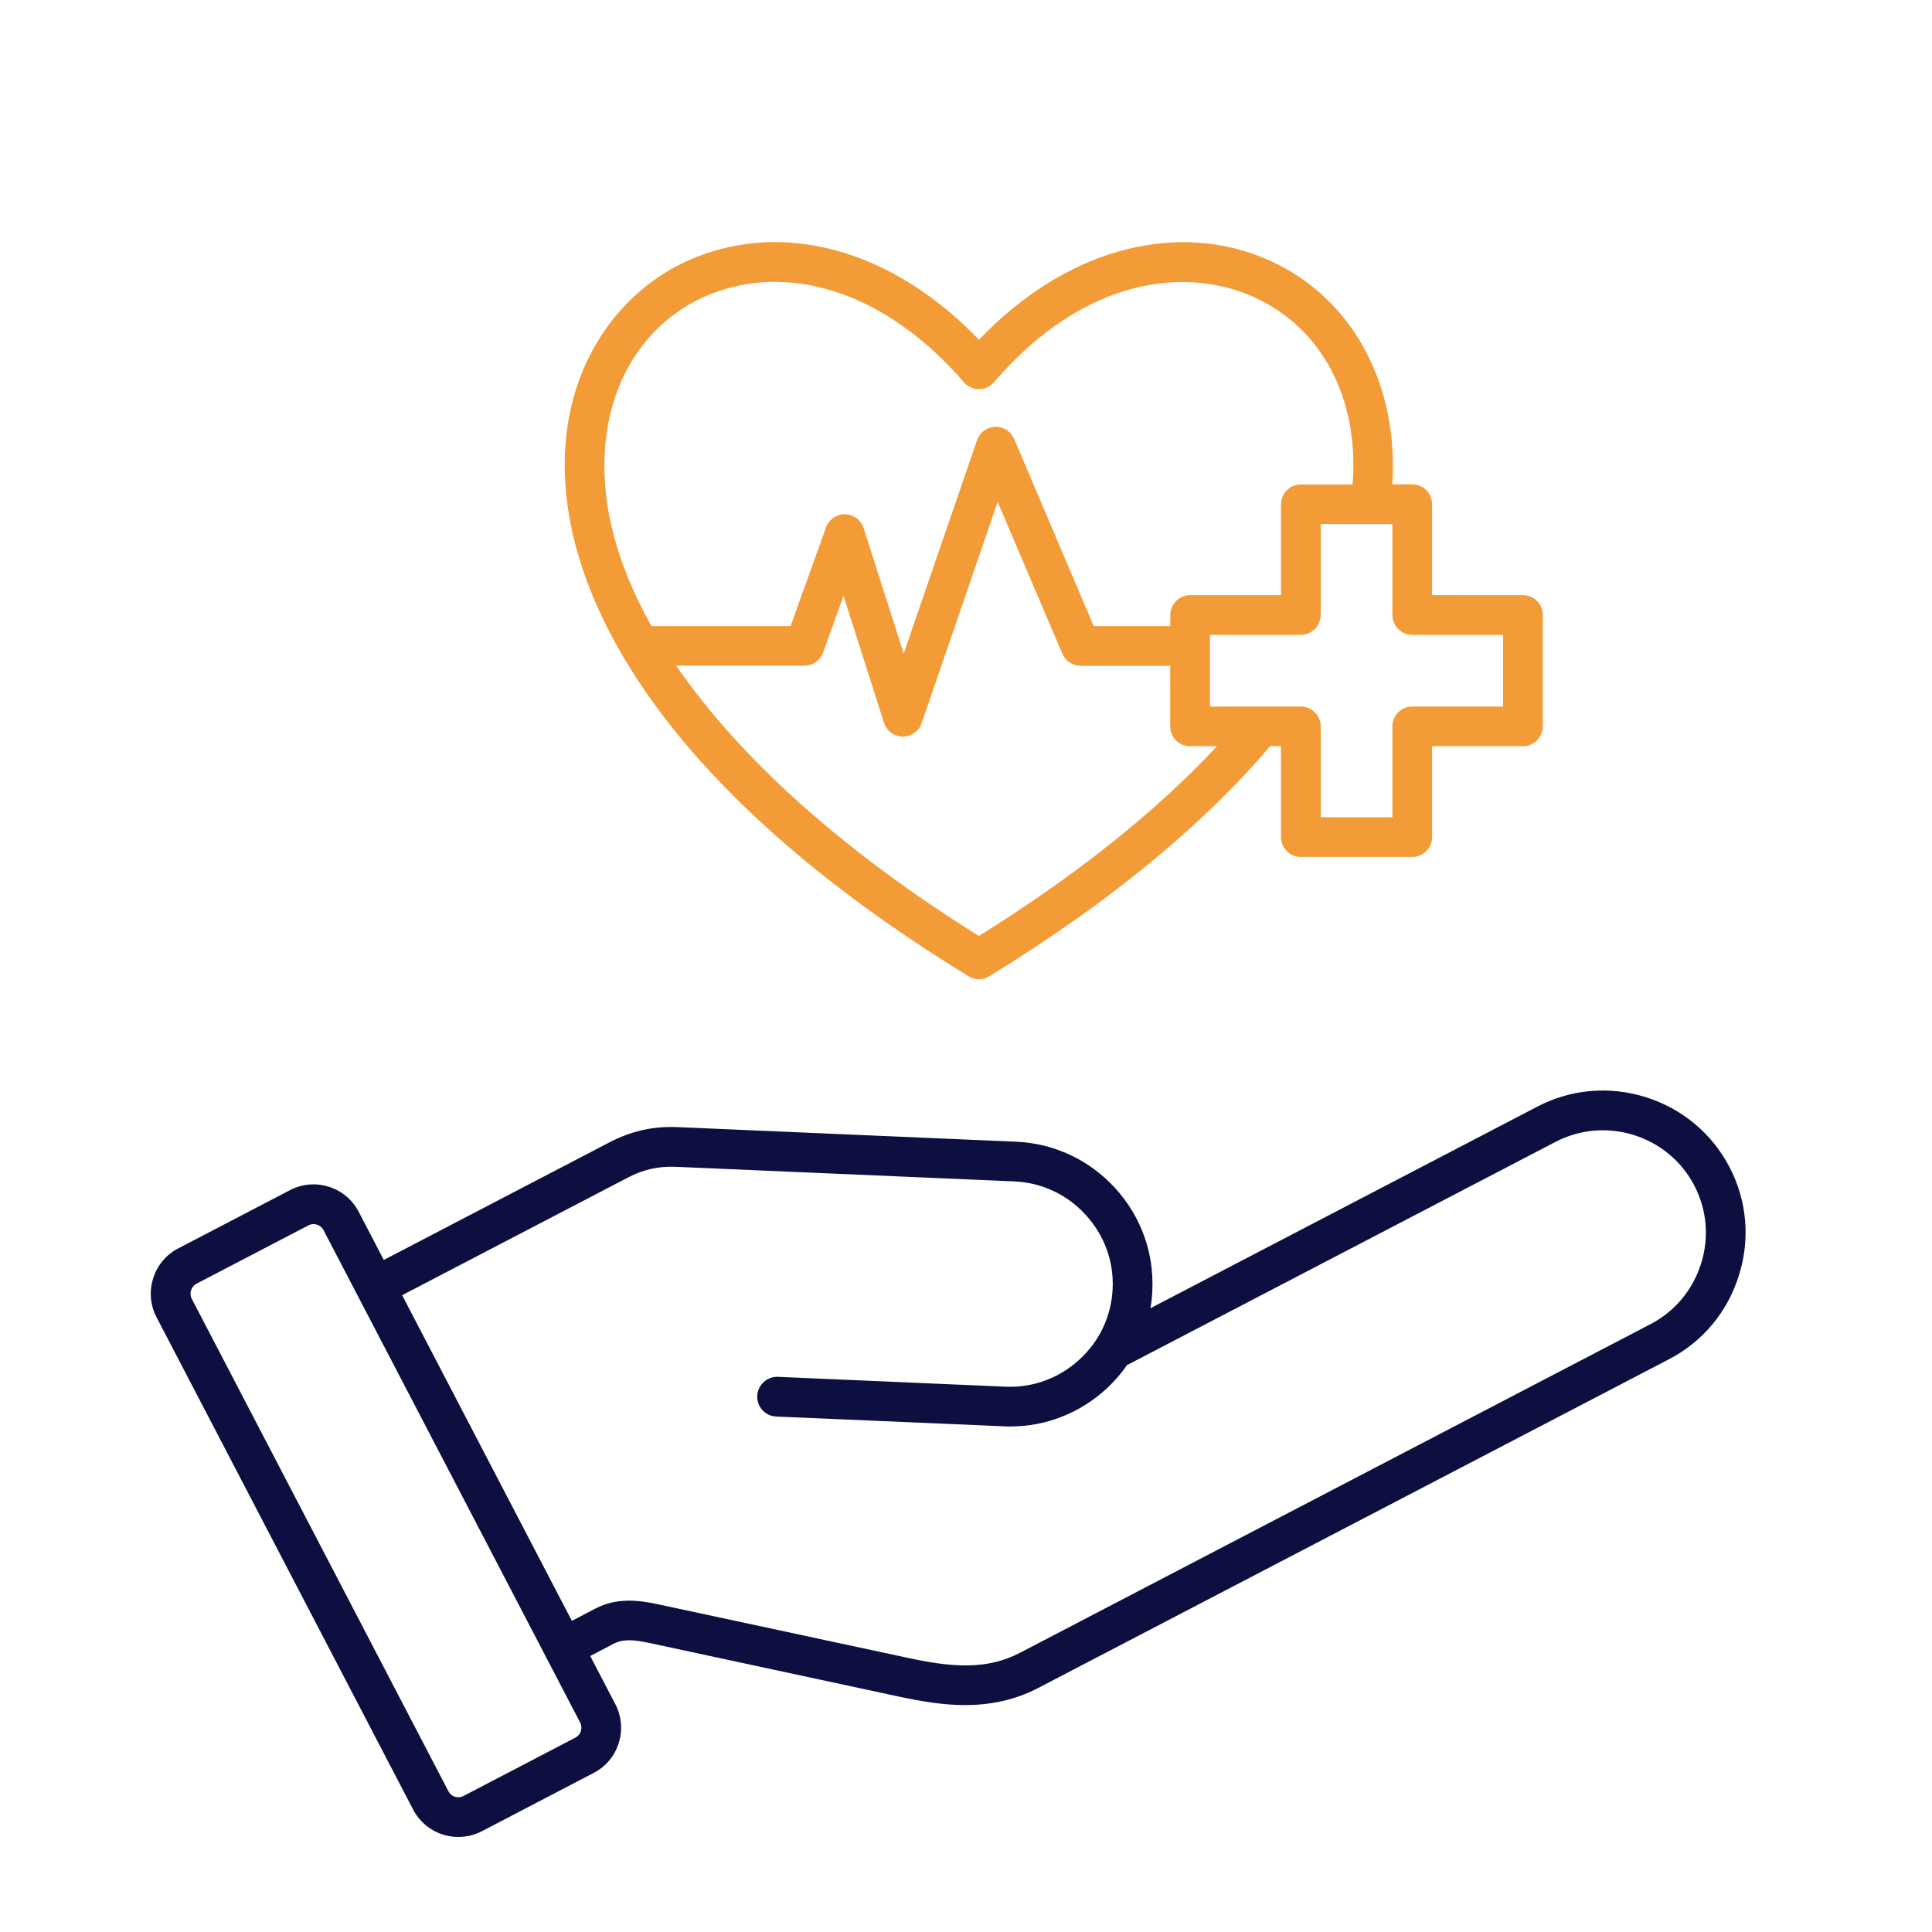 <?xml version="1.0" encoding="UTF-8"?>
<svg id="Layer_1" data-name="Layer 1" xmlns="http://www.w3.org/2000/svg" viewBox="0 0 200 200">
  <defs>
    <style>
      .cls-1 {
        fill: #F39C37;
      }

      .cls-2 {
        fill: #0c0f3f;
      }
    </style>
  </defs>
  <path class="cls-2" d="M179.04,120.82c-1.82-3.48-4.89-6.05-8.66-7.24-3.77-1.18-7.76-.84-11.24.98l-40.05,20.87c.11-.61.18-1.24.2-1.87.17-3.92-1.2-7.68-3.87-10.59-2.67-2.91-6.3-4.61-10.22-4.78l-35.02-1.51c-2.56-.11-4.79.39-7.06,1.56l-23.39,12.19-2.6-4.99c-1.34-2.58-4.53-3.58-7.1-2.24l-11.59,6.04c-2.57,1.34-3.58,4.53-2.24,7.11l26.57,50.98c.65,1.24,1.75,2.16,3.09,2.59.53.16,1.06.24,1.59.24.84,0,1.67-.2,2.43-.59l11.58-6.04c1.25-.65,2.17-1.75,2.59-3.09.42-1.34.3-2.77-.35-4.02l-2.6-4.99,2.42-1.27c1-.51,2.1-.42,3.66-.09l25.92,5.57c2.13.45,4.43.87,6.81.87s5.02-.44,7.56-1.77l65.3-34.03c3.48-1.81,6.05-4.88,7.23-8.65,1.2-3.77.85-7.76-.96-11.24ZM60.13,179.21c-.09.29-.29.53-.57.67l-11.58,6.04c-.27.14-.59.17-.88.08-.3-.09-.54-.3-.68-.57l-26.57-50.98c-.29-.56-.06-1.27.49-1.56l11.59-6.04c.16-.09.34-.13.52-.13.42,0,.84.23,1.04.62l26.57,50.98c.14.28.17.59.07.89ZM176.09,130.82c-.86,2.72-2.71,4.94-5.22,6.25l-65.29,34.03c-3.42,1.78-6.98,1.52-11.61.52l-25.92-5.56c-2.04-.43-4.22-.68-6.42.46l-2.43,1.27-17.57-33.71,23.39-12.19c1.62-.84,3.15-1.18,4.98-1.1l35.02,1.51c2.82.12,5.44,1.35,7.36,3.45,1.93,2.1,2.93,4.81,2.8,7.64-.12,2.82-1.34,5.44-3.45,7.36-2.1,1.93-4.81,2.92-7.63,2.8l-23.57-1.02c-1.12-.04-2.09.83-2.14,1.97-.05,1.13.83,2.09,1.96,2.14l23.57,1.01c.22.02.43.02.65.02,3.68,0,7.2-1.37,9.95-3.89.83-.77,1.56-1.61,2.18-2.52l.02.03,44.32-23.09c2.51-1.3,5.38-1.55,8.1-.7,2.72.86,4.94,2.71,6.25,5.22s1.56,5.39.7,8.1Z"/>
  <path class="cls-1" d="M157.66,61.61h-9.41v-9.41c0-1.14-.92-2.06-2.05-2.06h-2.07c.68-10.34-4.12-19.27-12.63-23.14-4.79-2.18-10.2-2.52-15.63-.99-5.18,1.45-10.16,4.6-14.53,9.16-8.16-8.5-18.29-11.93-27.48-9.18-8.18,2.44-13.99,9.56-15.17,18.55-1.07,8.19,1.59,17.31,7.68,26.39,7.09,10.55,18.49,20.69,33.89,30.13.33.2.7.3,1.08.3s.74-.1,1.07-.3c12.25-7.51,22.02-15.52,29.07-23.81h1.13v9.41c0,1.13.92,2.05,2.05,2.05h11.54c1.13,0,2.05-.92,2.05-2.05v-9.41h9.41c1.13,0,2.05-.92,2.05-2.06v-11.53c0-1.13-.92-2.05-2.05-2.05ZM62.77,45.08c.97-7.48,5.56-13.14,12.27-15.15,8.19-2.45,17.44,1.16,24.74,9.64.39.46.96.72,1.56.72s1.16-.26,1.55-.72c9.61-11.16,20.2-11.87,26.91-8.82,7.09,3.22,10.91,10.56,10.22,19.4h-5.36c-1.13,0-2.05.92-2.05,2.05v9.41h-9.41c-1.13,0-2.05.92-2.05,2.05v1.15h-7.93l-8.24-19.38c-.34-.78-1.12-1.28-1.97-1.25-.85.03-1.59.58-1.87,1.39l-7.59,22.09-4.15-12.99c-.26-.84-1.04-1.42-1.92-1.43-.89-.02-1.67.53-1.97,1.35l-3.67,10.22h-14.4c-3.84-6.82-5.48-13.52-4.67-19.73ZM101.33,96.89c-14.1-8.8-24.78-18.44-31.33-27.98h13.28c.86,0,1.64-.54,1.93-1.36l2.11-5.87,4.19,13.14c.27.84,1.05,1.42,1.93,1.43h.03c.88,0,1.66-.55,1.94-1.39l7.87-22.9,6.69,15.71c.32.75,1.07,1.25,1.89,1.25h9.28v6.28c0,1.13.92,2.05,2.06,2.05h2.78c-6.32,6.78-14.58,13.37-24.65,19.64ZM155.6,73.14h-9.41c-1.13,0-2.05.92-2.05,2.05v9.41h-7.42v-9.41c0-1.13-.93-2.05-2.06-2.05h-9.41v-7.42h9.41c1.13,0,2.06-.93,2.06-2.06v-9.41h7.42v9.41c0,1.13.92,2.06,2.05,2.06h9.41v7.42Z"/>
</svg>